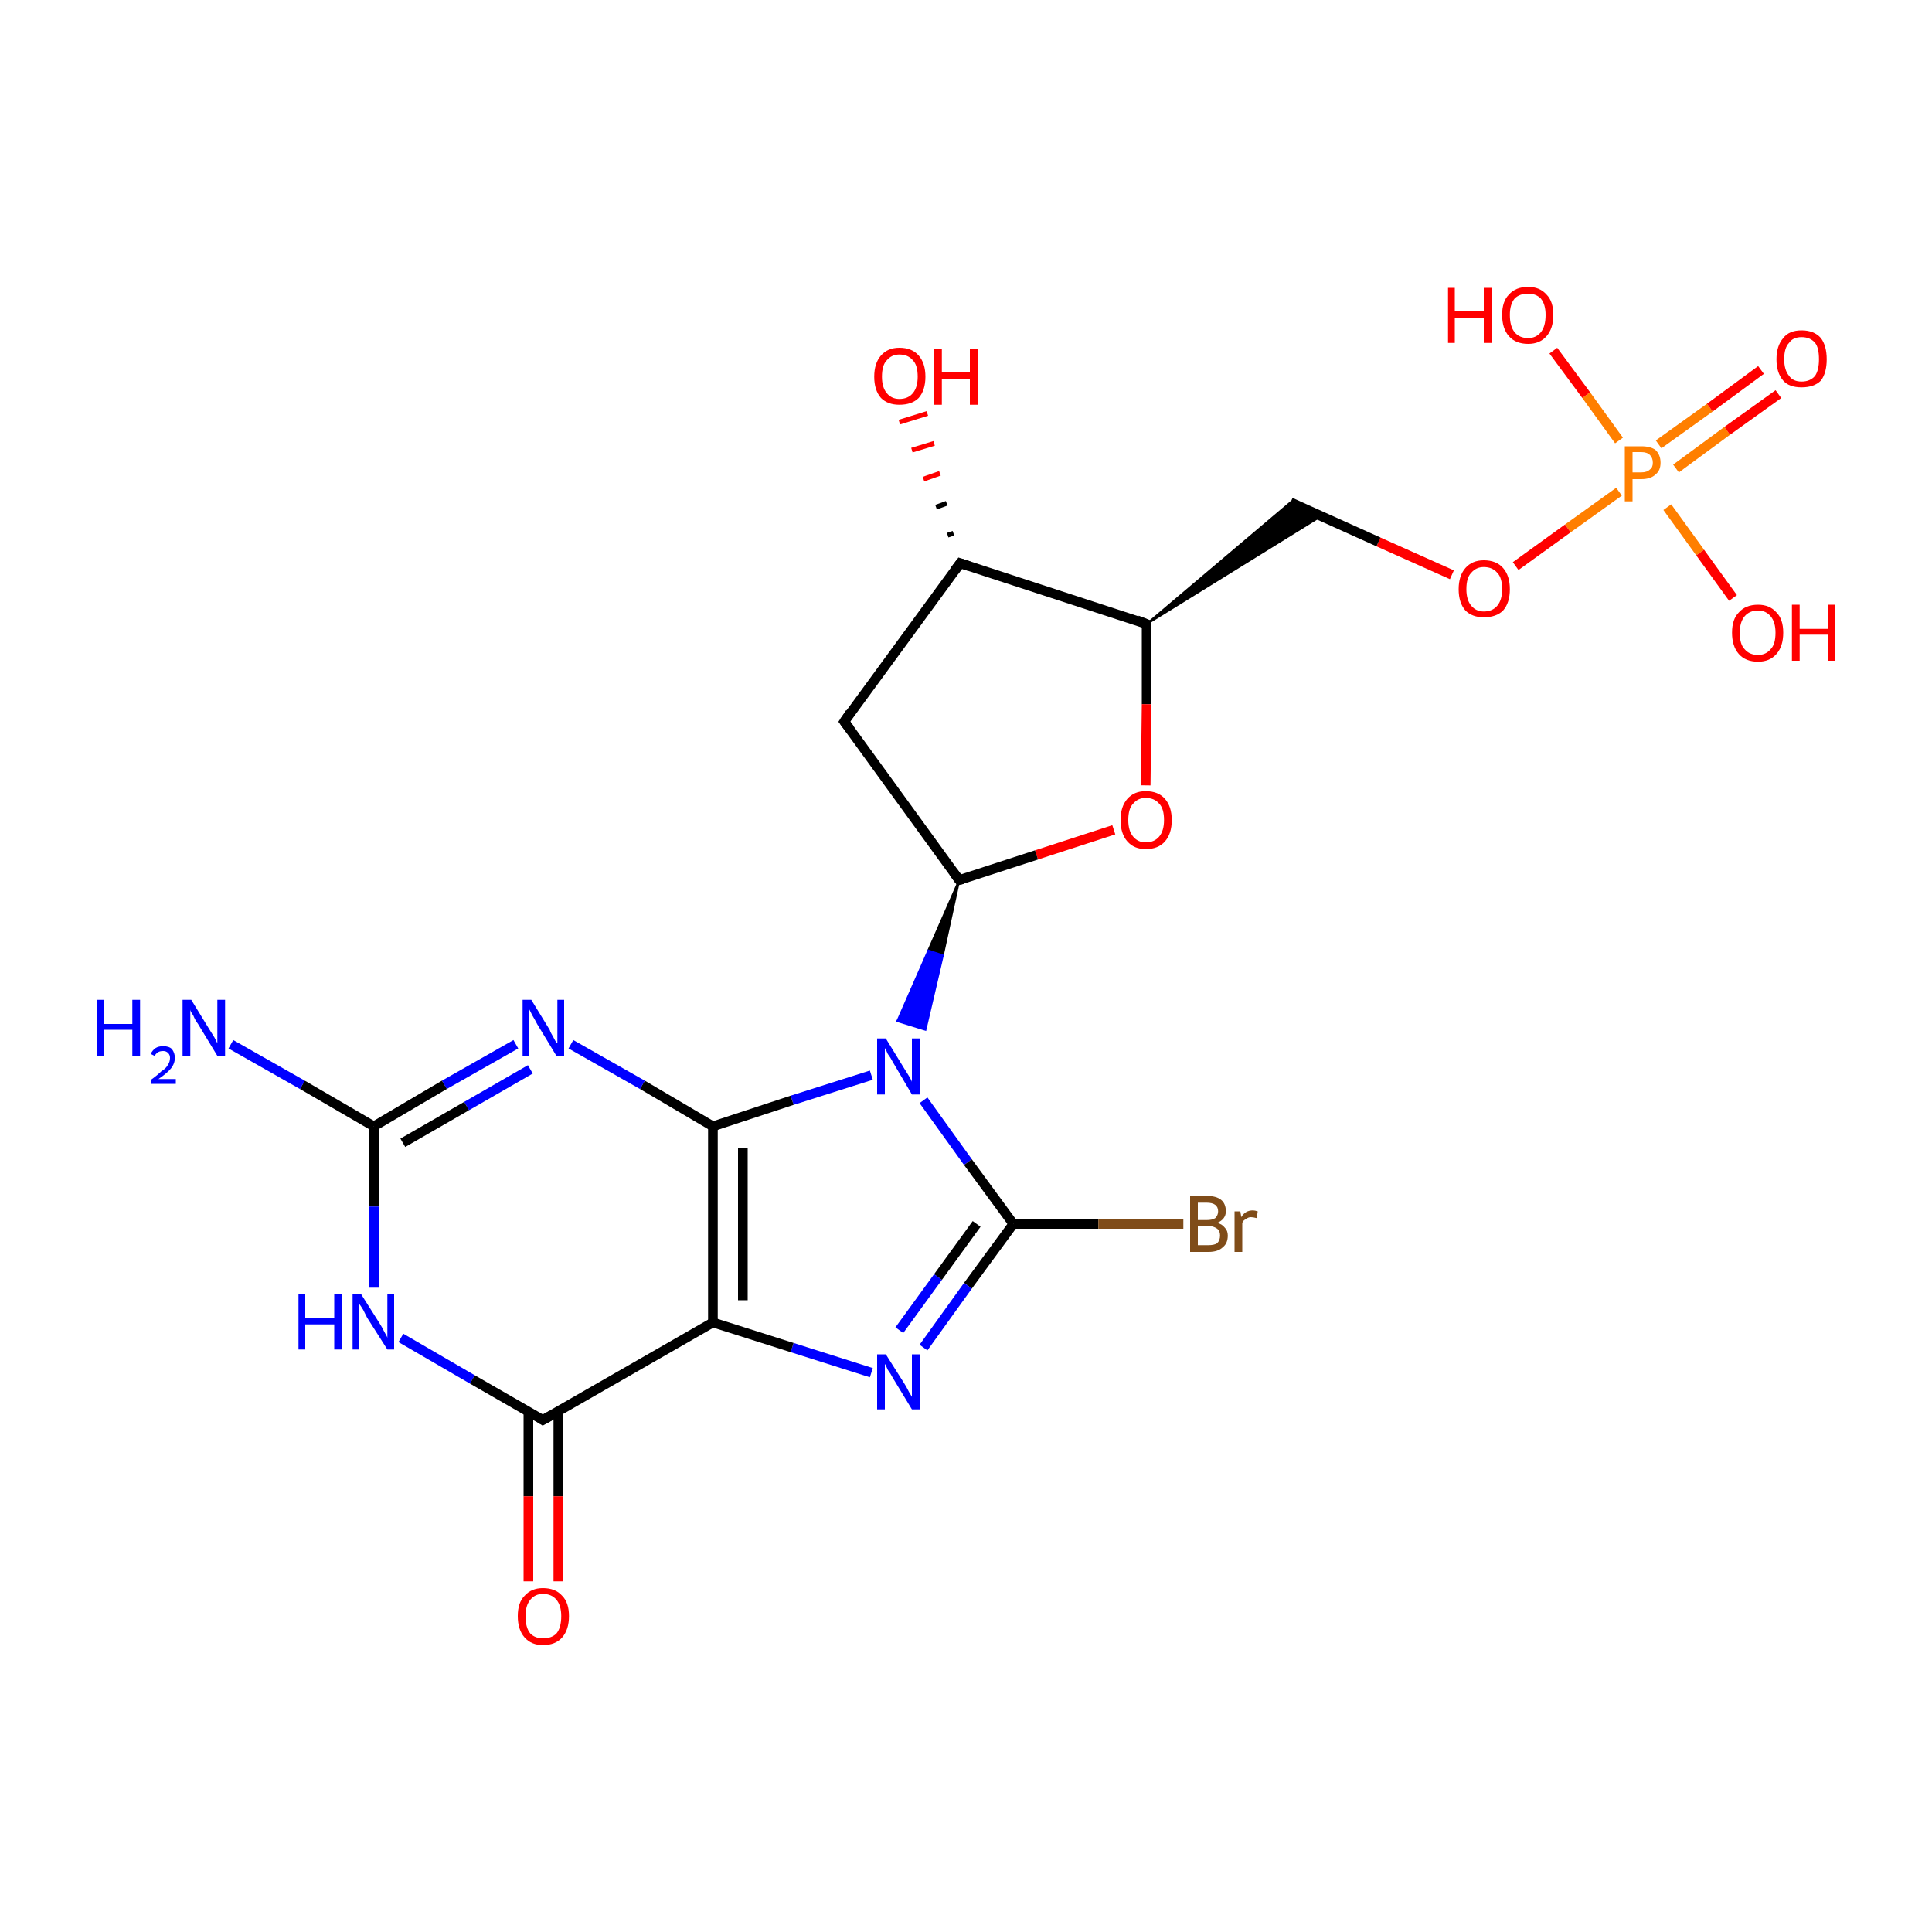 <?xml version='1.0' encoding='iso-8859-1'?>
<svg version='1.1' baseProfile='full'
              xmlns='http://www.w3.org/2000/svg'
                      xmlns:rdkit='http://www.rdkit.org/xml'
                      xmlns:xlink='http://www.w3.org/1999/xlink'
                  xml:space='preserve'
width='200px' height='200px' viewBox='0 0 200 200'>
<!-- END OF HEADER -->
<rect style='opacity:1.0;fill:#FFFFFF;stroke:none' width='200.0' height='200.0' x='0.0' y='0.0'> </rect>
<path class='bond-0 atom-0 atom-1' d='M 173.5,48.5 L 178.8,44.6' style='fill:none;fill-rule:evenodd;stroke:#FF7F00;stroke-width:1.0px;stroke-linecap:butt;stroke-linejoin:miter;stroke-opacity:1' />
<path class='bond-0 atom-0 atom-1' d='M 178.8,44.6 L 184.1,40.8' style='fill:none;fill-rule:evenodd;stroke:#FF0000;stroke-width:1.0px;stroke-linecap:butt;stroke-linejoin:miter;stroke-opacity:1' />
<path class='bond-0 atom-0 atom-1' d='M 171.7,46.0 L 177.0,42.2' style='fill:none;fill-rule:evenodd;stroke:#FF7F00;stroke-width:1.0px;stroke-linecap:butt;stroke-linejoin:miter;stroke-opacity:1' />
<path class='bond-0 atom-0 atom-1' d='M 177.0,42.2 L 182.3,38.3' style='fill:none;fill-rule:evenodd;stroke:#FF0000;stroke-width:1.0px;stroke-linecap:butt;stroke-linejoin:miter;stroke-opacity:1' />
<path class='bond-1 atom-0 atom-2' d='M 172.6,52.5 L 176.0,57.2' style='fill:none;fill-rule:evenodd;stroke:#FF7F00;stroke-width:1.0px;stroke-linecap:butt;stroke-linejoin:miter;stroke-opacity:1' />
<path class='bond-1 atom-0 atom-2' d='M 176.0,57.2 L 179.4,61.9' style='fill:none;fill-rule:evenodd;stroke:#FF0000;stroke-width:1.0px;stroke-linecap:butt;stroke-linejoin:miter;stroke-opacity:1' />
<path class='bond-2 atom-0 atom-3' d='M 167.6,50.9 L 162.3,54.7' style='fill:none;fill-rule:evenodd;stroke:#FF7F00;stroke-width:1.0px;stroke-linecap:butt;stroke-linejoin:miter;stroke-opacity:1' />
<path class='bond-2 atom-0 atom-3' d='M 162.3,54.7 L 156.9,58.6' style='fill:none;fill-rule:evenodd;stroke:#FF0000;stroke-width:1.0px;stroke-linecap:butt;stroke-linejoin:miter;stroke-opacity:1' />
<path class='bond-3 atom-0 atom-22' d='M 167.6,45.6 L 164.2,40.9' style='fill:none;fill-rule:evenodd;stroke:#FF7F00;stroke-width:1.0px;stroke-linecap:butt;stroke-linejoin:miter;stroke-opacity:1' />
<path class='bond-3 atom-0 atom-22' d='M 164.2,40.9 L 160.8,36.3' style='fill:none;fill-rule:evenodd;stroke:#FF0000;stroke-width:1.0px;stroke-linecap:butt;stroke-linejoin:miter;stroke-opacity:1' />
<path class='bond-4 atom-3 atom-4' d='M 150.3,59.5 L 142.7,56.1' style='fill:none;fill-rule:evenodd;stroke:#FF0000;stroke-width:1.0px;stroke-linecap:butt;stroke-linejoin:miter;stroke-opacity:1' />
<path class='bond-4 atom-3 atom-4' d='M 142.7,56.1 L 133.6,52.0' style='fill:none;fill-rule:evenodd;stroke:#000000;stroke-width:1.0px;stroke-linecap:butt;stroke-linejoin:miter;stroke-opacity:1' />
<path class='bond-5 atom-5 atom-4' d='M 118.7,64.6 L 133.6,52.0 L 136.8,53.4 Z' style='fill:#000000;fill-rule:evenodd;fill-opacity:1;stroke:#000000;stroke-width:0.2px;stroke-linecap:butt;stroke-linejoin:miter;stroke-opacity:1;' />
<path class='bond-6 atom-5 atom-6' d='M 118.7,64.6 L 118.7,72.9' style='fill:none;fill-rule:evenodd;stroke:#000000;stroke-width:1.0px;stroke-linecap:butt;stroke-linejoin:miter;stroke-opacity:1' />
<path class='bond-6 atom-5 atom-6' d='M 118.7,72.9 L 118.6,81.3' style='fill:none;fill-rule:evenodd;stroke:#FF0000;stroke-width:1.0px;stroke-linecap:butt;stroke-linejoin:miter;stroke-opacity:1' />
<path class='bond-7 atom-5 atom-20' d='M 118.7,64.6 L 99.4,58.3' style='fill:none;fill-rule:evenodd;stroke:#000000;stroke-width:1.0px;stroke-linecap:butt;stroke-linejoin:miter;stroke-opacity:1' />
<path class='bond-8 atom-6 atom-7' d='M 115.3,85.9 L 107.3,88.5' style='fill:none;fill-rule:evenodd;stroke:#FF0000;stroke-width:1.0px;stroke-linecap:butt;stroke-linejoin:miter;stroke-opacity:1' />
<path class='bond-8 atom-6 atom-7' d='M 107.3,88.5 L 99.3,91.1' style='fill:none;fill-rule:evenodd;stroke:#000000;stroke-width:1.0px;stroke-linecap:butt;stroke-linejoin:miter;stroke-opacity:1' />
<path class='bond-9 atom-7 atom-8' d='M 99.3,91.1 L 97.6,98.9 L 96.1,98.4 Z' style='fill:#000000;fill-rule:evenodd;fill-opacity:1;stroke:#000000;stroke-width:0.2px;stroke-linecap:butt;stroke-linejoin:miter;stroke-opacity:1;' />
<path class='bond-9 atom-7 atom-8' d='M 97.6,98.9 L 92.9,105.7 L 95.8,106.6 Z' style='fill:#0000FF;fill-rule:evenodd;fill-opacity:1;stroke:#0000FF;stroke-width:0.2px;stroke-linecap:butt;stroke-linejoin:miter;stroke-opacity:1;' />
<path class='bond-9 atom-7 atom-8' d='M 97.6,98.9 L 96.1,98.4 L 92.9,105.7 Z' style='fill:#0000FF;fill-rule:evenodd;fill-opacity:1;stroke:#0000FF;stroke-width:0.2px;stroke-linecap:butt;stroke-linejoin:miter;stroke-opacity:1;' />
<path class='bond-10 atom-7 atom-19' d='M 99.3,91.1 L 87.4,74.7' style='fill:none;fill-rule:evenodd;stroke:#000000;stroke-width:1.0px;stroke-linecap:butt;stroke-linejoin:miter;stroke-opacity:1' />
<path class='bond-11 atom-8 atom-9' d='M 95.6,113.9 L 100.2,120.3' style='fill:none;fill-rule:evenodd;stroke:#0000FF;stroke-width:1.0px;stroke-linecap:butt;stroke-linejoin:miter;stroke-opacity:1' />
<path class='bond-11 atom-8 atom-9' d='M 100.2,120.3 L 104.9,126.7' style='fill:none;fill-rule:evenodd;stroke:#000000;stroke-width:1.0px;stroke-linecap:butt;stroke-linejoin:miter;stroke-opacity:1' />
<path class='bond-12 atom-8 atom-12' d='M 90.2,111.3 L 82.0,113.9' style='fill:none;fill-rule:evenodd;stroke:#0000FF;stroke-width:1.0px;stroke-linecap:butt;stroke-linejoin:miter;stroke-opacity:1' />
<path class='bond-12 atom-8 atom-12' d='M 82.0,113.9 L 73.8,116.6' style='fill:none;fill-rule:evenodd;stroke:#000000;stroke-width:1.0px;stroke-linecap:butt;stroke-linejoin:miter;stroke-opacity:1' />
<path class='bond-13 atom-9 atom-10' d='M 104.9,126.7 L 100.2,133.1' style='fill:none;fill-rule:evenodd;stroke:#000000;stroke-width:1.0px;stroke-linecap:butt;stroke-linejoin:miter;stroke-opacity:1' />
<path class='bond-13 atom-9 atom-10' d='M 100.2,133.1 L 95.6,139.5' style='fill:none;fill-rule:evenodd;stroke:#0000FF;stroke-width:1.0px;stroke-linecap:butt;stroke-linejoin:miter;stroke-opacity:1' />
<path class='bond-13 atom-9 atom-10' d='M 101.1,126.7 L 97.1,132.2' style='fill:none;fill-rule:evenodd;stroke:#000000;stroke-width:1.0px;stroke-linecap:butt;stroke-linejoin:miter;stroke-opacity:1' />
<path class='bond-13 atom-9 atom-10' d='M 97.1,132.2 L 93.1,137.7' style='fill:none;fill-rule:evenodd;stroke:#0000FF;stroke-width:1.0px;stroke-linecap:butt;stroke-linejoin:miter;stroke-opacity:1' />
<path class='bond-14 atom-9 atom-23' d='M 104.9,126.7 L 113.7,126.7' style='fill:none;fill-rule:evenodd;stroke:#000000;stroke-width:1.0px;stroke-linecap:butt;stroke-linejoin:miter;stroke-opacity:1' />
<path class='bond-14 atom-9 atom-23' d='M 113.7,126.7 L 122.5,126.7' style='fill:none;fill-rule:evenodd;stroke:#7F4C19;stroke-width:1.0px;stroke-linecap:butt;stroke-linejoin:miter;stroke-opacity:1' />
<path class='bond-15 atom-10 atom-11' d='M 90.2,142.1 L 82.0,139.5' style='fill:none;fill-rule:evenodd;stroke:#0000FF;stroke-width:1.0px;stroke-linecap:butt;stroke-linejoin:miter;stroke-opacity:1' />
<path class='bond-15 atom-10 atom-11' d='M 82.0,139.5 L 73.8,136.9' style='fill:none;fill-rule:evenodd;stroke:#000000;stroke-width:1.0px;stroke-linecap:butt;stroke-linejoin:miter;stroke-opacity:1' />
<path class='bond-16 atom-11 atom-12' d='M 73.8,136.9 L 73.8,116.6' style='fill:none;fill-rule:evenodd;stroke:#000000;stroke-width:1.0px;stroke-linecap:butt;stroke-linejoin:miter;stroke-opacity:1' />
<path class='bond-16 atom-11 atom-12' d='M 76.9,134.6 L 76.9,118.8' style='fill:none;fill-rule:evenodd;stroke:#000000;stroke-width:1.0px;stroke-linecap:butt;stroke-linejoin:miter;stroke-opacity:1' />
<path class='bond-17 atom-11 atom-17' d='M 73.8,136.9 L 56.2,147.0' style='fill:none;fill-rule:evenodd;stroke:#000000;stroke-width:1.0px;stroke-linecap:butt;stroke-linejoin:miter;stroke-opacity:1' />
<path class='bond-18 atom-12 atom-13' d='M 73.8,116.6 L 66.5,112.3' style='fill:none;fill-rule:evenodd;stroke:#000000;stroke-width:1.0px;stroke-linecap:butt;stroke-linejoin:miter;stroke-opacity:1' />
<path class='bond-18 atom-12 atom-13' d='M 66.5,112.3 L 59.1,108.1' style='fill:none;fill-rule:evenodd;stroke:#0000FF;stroke-width:1.0px;stroke-linecap:butt;stroke-linejoin:miter;stroke-opacity:1' />
<path class='bond-19 atom-13 atom-14' d='M 53.4,108.1 L 46.0,112.3' style='fill:none;fill-rule:evenodd;stroke:#0000FF;stroke-width:1.0px;stroke-linecap:butt;stroke-linejoin:miter;stroke-opacity:1' />
<path class='bond-19 atom-13 atom-14' d='M 46.0,112.3 L 38.7,116.6' style='fill:none;fill-rule:evenodd;stroke:#000000;stroke-width:1.0px;stroke-linecap:butt;stroke-linejoin:miter;stroke-opacity:1' />
<path class='bond-19 atom-13 atom-14' d='M 54.9,110.7 L 48.3,114.5' style='fill:none;fill-rule:evenodd;stroke:#0000FF;stroke-width:1.0px;stroke-linecap:butt;stroke-linejoin:miter;stroke-opacity:1' />
<path class='bond-19 atom-13 atom-14' d='M 48.3,114.5 L 41.7,118.3' style='fill:none;fill-rule:evenodd;stroke:#000000;stroke-width:1.0px;stroke-linecap:butt;stroke-linejoin:miter;stroke-opacity:1' />
<path class='bond-20 atom-14 atom-15' d='M 38.7,116.6 L 31.3,112.3' style='fill:none;fill-rule:evenodd;stroke:#000000;stroke-width:1.0px;stroke-linecap:butt;stroke-linejoin:miter;stroke-opacity:1' />
<path class='bond-20 atom-14 atom-15' d='M 31.3,112.3 L 23.9,108.1' style='fill:none;fill-rule:evenodd;stroke:#0000FF;stroke-width:1.0px;stroke-linecap:butt;stroke-linejoin:miter;stroke-opacity:1' />
<path class='bond-21 atom-14 atom-16' d='M 38.7,116.6 L 38.7,124.9' style='fill:none;fill-rule:evenodd;stroke:#000000;stroke-width:1.0px;stroke-linecap:butt;stroke-linejoin:miter;stroke-opacity:1' />
<path class='bond-21 atom-14 atom-16' d='M 38.7,124.9 L 38.7,133.3' style='fill:none;fill-rule:evenodd;stroke:#0000FF;stroke-width:1.0px;stroke-linecap:butt;stroke-linejoin:miter;stroke-opacity:1' />
<path class='bond-22 atom-16 atom-17' d='M 41.5,138.5 L 48.9,142.8' style='fill:none;fill-rule:evenodd;stroke:#0000FF;stroke-width:1.0px;stroke-linecap:butt;stroke-linejoin:miter;stroke-opacity:1' />
<path class='bond-22 atom-16 atom-17' d='M 48.9,142.8 L 56.2,147.0' style='fill:none;fill-rule:evenodd;stroke:#000000;stroke-width:1.0px;stroke-linecap:butt;stroke-linejoin:miter;stroke-opacity:1' />
<path class='bond-23 atom-17 atom-18' d='M 54.7,146.1 L 54.7,154.9' style='fill:none;fill-rule:evenodd;stroke:#000000;stroke-width:1.0px;stroke-linecap:butt;stroke-linejoin:miter;stroke-opacity:1' />
<path class='bond-23 atom-17 atom-18' d='M 54.7,154.9 L 54.7,163.7' style='fill:none;fill-rule:evenodd;stroke:#FF0000;stroke-width:1.0px;stroke-linecap:butt;stroke-linejoin:miter;stroke-opacity:1' />
<path class='bond-23 atom-17 atom-18' d='M 57.8,146.1 L 57.8,154.9' style='fill:none;fill-rule:evenodd;stroke:#000000;stroke-width:1.0px;stroke-linecap:butt;stroke-linejoin:miter;stroke-opacity:1' />
<path class='bond-23 atom-17 atom-18' d='M 57.8,154.9 L 57.8,163.7' style='fill:none;fill-rule:evenodd;stroke:#FF0000;stroke-width:1.0px;stroke-linecap:butt;stroke-linejoin:miter;stroke-opacity:1' />
<path class='bond-24 atom-19 atom-20' d='M 87.4,74.7 L 99.4,58.3' style='fill:none;fill-rule:evenodd;stroke:#000000;stroke-width:1.0px;stroke-linecap:butt;stroke-linejoin:miter;stroke-opacity:1' />
<path class='bond-25 atom-20 atom-21' d='M 98.1,55.4 L 98.7,55.2' style='fill:none;fill-rule:evenodd;stroke:#000000;stroke-width:0.5px;stroke-linecap:butt;stroke-linejoin:miter;stroke-opacity:1' />
<path class='bond-25 atom-20 atom-21' d='M 96.9,52.5 L 98.0,52.1' style='fill:none;fill-rule:evenodd;stroke:#000000;stroke-width:0.5px;stroke-linecap:butt;stroke-linejoin:miter;stroke-opacity:1' />
<path class='bond-25 atom-20 atom-21' d='M 95.6,49.6 L 97.3,49.0' style='fill:none;fill-rule:evenodd;stroke:#FF0000;stroke-width:0.5px;stroke-linecap:butt;stroke-linejoin:miter;stroke-opacity:1' />
<path class='bond-25 atom-20 atom-21' d='M 94.4,46.6 L 96.7,45.9' style='fill:none;fill-rule:evenodd;stroke:#FF0000;stroke-width:0.5px;stroke-linecap:butt;stroke-linejoin:miter;stroke-opacity:1' />
<path class='bond-25 atom-20 atom-21' d='M 93.1,43.7 L 96.0,42.8' style='fill:none;fill-rule:evenodd;stroke:#FF0000;stroke-width:0.5px;stroke-linecap:butt;stroke-linejoin:miter;stroke-opacity:1' />
<path d='M 118.7,65.0 L 118.7,64.6 L 117.7,64.2' style='fill:none;stroke:#000000;stroke-width:1.0px;stroke-linecap:butt;stroke-linejoin:miter;stroke-opacity:1;' />
<path d='M 99.7,91.0 L 99.3,91.1 L 98.7,90.3' style='fill:none;stroke:#000000;stroke-width:1.0px;stroke-linecap:butt;stroke-linejoin:miter;stroke-opacity:1;' />
<path d='M 57.1,146.5 L 56.2,147.0 L 55.9,146.8' style='fill:none;stroke:#000000;stroke-width:1.0px;stroke-linecap:butt;stroke-linejoin:miter;stroke-opacity:1;' />
<path d='M 88.0,75.5 L 87.4,74.7 L 88.0,73.8' style='fill:none;stroke:#000000;stroke-width:1.0px;stroke-linecap:butt;stroke-linejoin:miter;stroke-opacity:1;' />
<path d='M 100.3,58.6 L 99.4,58.3 L 98.8,59.1' style='fill:none;stroke:#000000;stroke-width:1.0px;stroke-linecap:butt;stroke-linejoin:miter;stroke-opacity:1;' />
<path class='atom-0' d='M 169.9 46.2
Q 170.9 46.2, 171.4 46.6
Q 171.9 47.1, 171.9 47.9
Q 171.9 48.7, 171.4 49.1
Q 170.9 49.6, 169.9 49.6
L 169.0 49.6
L 169.0 51.9
L 168.2 51.9
L 168.2 46.2
L 169.9 46.2
M 169.9 48.9
Q 170.5 48.9, 170.8 48.6
Q 171.1 48.4, 171.1 47.9
Q 171.1 47.4, 170.8 47.1
Q 170.5 46.8, 169.9 46.8
L 169.0 46.8
L 169.0 48.9
L 169.9 48.9
' fill='#FF7F00'/>
<path class='atom-1' d='M 183.9 37.2
Q 183.9 35.8, 184.6 35.0
Q 185.2 34.2, 186.5 34.2
Q 187.8 34.2, 188.5 35.0
Q 189.1 35.8, 189.1 37.2
Q 189.1 38.6, 188.5 39.4
Q 187.8 40.1, 186.5 40.1
Q 185.2 40.1, 184.6 39.4
Q 183.9 38.6, 183.9 37.2
M 186.5 39.5
Q 187.4 39.5, 187.9 38.9
Q 188.3 38.3, 188.3 37.2
Q 188.3 36.0, 187.9 35.5
Q 187.4 34.9, 186.5 34.9
Q 185.6 34.9, 185.2 35.5
Q 184.7 36.0, 184.7 37.2
Q 184.7 38.3, 185.2 38.9
Q 185.6 39.5, 186.5 39.5
' fill='#FF0000'/>
<path class='atom-2' d='M 179.3 65.5
Q 179.3 64.1, 180.0 63.4
Q 180.7 62.6, 182.0 62.6
Q 183.2 62.6, 183.9 63.4
Q 184.6 64.1, 184.6 65.5
Q 184.6 66.9, 183.9 67.7
Q 183.2 68.5, 182.0 68.5
Q 180.7 68.5, 180.0 67.7
Q 179.3 66.9, 179.3 65.5
M 182.0 67.8
Q 182.8 67.8, 183.3 67.2
Q 183.8 66.7, 183.8 65.5
Q 183.8 64.4, 183.3 63.8
Q 182.8 63.2, 182.0 63.2
Q 181.1 63.2, 180.6 63.8
Q 180.1 64.4, 180.1 65.5
Q 180.1 66.7, 180.6 67.2
Q 181.1 67.8, 182.0 67.8
' fill='#FF0000'/>
<path class='atom-2' d='M 185.5 62.6
L 186.3 62.6
L 186.3 65.1
L 189.2 65.1
L 189.2 62.6
L 190.0 62.6
L 190.0 68.4
L 189.2 68.4
L 189.2 65.7
L 186.3 65.7
L 186.3 68.4
L 185.5 68.4
L 185.5 62.6
' fill='#FF0000'/>
<path class='atom-3' d='M 151.0 61.0
Q 151.0 59.6, 151.7 58.8
Q 152.4 58.0, 153.6 58.0
Q 154.9 58.0, 155.6 58.8
Q 156.3 59.6, 156.3 61.0
Q 156.3 62.4, 155.6 63.2
Q 154.9 63.9, 153.6 63.9
Q 152.4 63.9, 151.7 63.2
Q 151.0 62.4, 151.0 61.0
M 153.6 63.3
Q 154.5 63.3, 155.0 62.7
Q 155.5 62.1, 155.5 61.0
Q 155.5 59.8, 155.0 59.3
Q 154.5 58.7, 153.6 58.7
Q 152.8 58.7, 152.3 59.3
Q 151.8 59.8, 151.8 61.0
Q 151.8 62.1, 152.3 62.7
Q 152.8 63.3, 153.6 63.3
' fill='#FF0000'/>
<path class='atom-6' d='M 116.0 84.9
Q 116.0 83.5, 116.7 82.7
Q 117.4 81.9, 118.6 81.9
Q 119.9 81.9, 120.6 82.7
Q 121.3 83.5, 121.3 84.9
Q 121.3 86.3, 120.6 87.1
Q 119.9 87.9, 118.6 87.9
Q 117.4 87.9, 116.7 87.1
Q 116.0 86.3, 116.0 84.9
M 118.6 87.2
Q 119.5 87.2, 120.0 86.6
Q 120.5 86.0, 120.5 84.9
Q 120.5 83.7, 120.0 83.2
Q 119.5 82.6, 118.6 82.6
Q 117.8 82.6, 117.3 83.2
Q 116.8 83.7, 116.8 84.9
Q 116.8 86.0, 117.3 86.6
Q 117.8 87.2, 118.6 87.2
' fill='#FF0000'/>
<path class='atom-8' d='M 91.7 107.5
L 93.6 110.6
Q 93.8 110.9, 94.1 111.4
Q 94.4 111.9, 94.4 112.0
L 94.4 107.5
L 95.2 107.5
L 95.2 113.3
L 94.4 113.3
L 92.4 109.9
Q 92.2 109.5, 91.9 109.1
Q 91.7 108.6, 91.6 108.5
L 91.6 113.3
L 90.8 113.3
L 90.8 107.5
L 91.7 107.5
' fill='#0000FF'/>
<path class='atom-10' d='M 91.7 140.2
L 93.6 143.2
Q 93.8 143.5, 94.1 144.1
Q 94.4 144.6, 94.4 144.6
L 94.4 140.2
L 95.2 140.2
L 95.2 145.9
L 94.4 145.9
L 92.4 142.6
Q 92.2 142.2, 91.9 141.8
Q 91.7 141.3, 91.6 141.2
L 91.6 145.9
L 90.8 145.9
L 90.8 140.2
L 91.7 140.2
' fill='#0000FF'/>
<path class='atom-13' d='M 55.0 103.5
L 56.9 106.6
Q 57.0 106.9, 57.3 107.4
Q 57.6 108.0, 57.7 108.0
L 57.7 103.5
L 58.4 103.5
L 58.4 109.3
L 57.6 109.3
L 55.6 106.0
Q 55.4 105.6, 55.1 105.1
Q 54.9 104.7, 54.8 104.5
L 54.8 109.3
L 54.1 109.3
L 54.1 103.5
L 55.0 103.5
' fill='#0000FF'/>
<path class='atom-15' d='M 10.0 103.5
L 10.8 103.5
L 10.8 106.0
L 13.7 106.0
L 13.7 103.5
L 14.5 103.5
L 14.5 109.3
L 13.7 109.3
L 13.7 106.6
L 10.8 106.6
L 10.8 109.3
L 10.0 109.3
L 10.0 103.5
' fill='#0000FF'/>
<path class='atom-15' d='M 15.6 109.1
Q 15.8 108.7, 16.1 108.5
Q 16.4 108.3, 16.9 108.3
Q 17.5 108.3, 17.8 108.6
Q 18.1 109.0, 18.1 109.5
Q 18.1 110.1, 17.7 110.6
Q 17.3 111.1, 16.4 111.7
L 18.2 111.7
L 18.2 112.2
L 15.6 112.2
L 15.6 111.8
Q 16.3 111.3, 16.7 110.9
Q 17.2 110.6, 17.4 110.2
Q 17.6 109.9, 17.6 109.5
Q 17.6 109.2, 17.4 109.0
Q 17.2 108.8, 16.9 108.8
Q 16.6 108.8, 16.4 108.9
Q 16.2 109.0, 16.0 109.3
L 15.6 109.1
' fill='#0000FF'/>
<path class='atom-15' d='M 19.8 103.5
L 21.7 106.6
Q 21.9 106.9, 22.2 107.4
Q 22.5 108.0, 22.5 108.0
L 22.5 103.5
L 23.3 103.5
L 23.3 109.3
L 22.5 109.3
L 20.5 106.0
Q 20.2 105.6, 20.0 105.1
Q 19.7 104.7, 19.7 104.5
L 19.7 109.3
L 18.9 109.3
L 18.9 103.5
L 19.8 103.5
' fill='#0000FF'/>
<path class='atom-16' d='M 30.9 134.0
L 31.6 134.0
L 31.6 136.4
L 34.6 136.4
L 34.6 134.0
L 35.4 134.0
L 35.4 139.7
L 34.6 139.7
L 34.6 137.1
L 31.6 137.1
L 31.6 139.7
L 30.9 139.7
L 30.9 134.0
' fill='#0000FF'/>
<path class='atom-16' d='M 37.4 134.0
L 39.3 137.0
Q 39.5 137.3, 39.8 137.9
Q 40.1 138.4, 40.1 138.5
L 40.1 134.0
L 40.8 134.0
L 40.8 139.7
L 40.1 139.7
L 38.0 136.4
Q 37.8 136.0, 37.6 135.6
Q 37.3 135.1, 37.2 135.0
L 37.2 139.7
L 36.5 139.7
L 36.5 134.0
L 37.4 134.0
' fill='#0000FF'/>
<path class='atom-18' d='M 53.6 167.3
Q 53.6 165.9, 54.3 165.2
Q 55.0 164.4, 56.2 164.4
Q 57.5 164.4, 58.2 165.2
Q 58.9 165.9, 58.9 167.3
Q 58.9 168.7, 58.2 169.5
Q 57.5 170.3, 56.2 170.3
Q 55.0 170.3, 54.3 169.5
Q 53.6 168.7, 53.6 167.3
M 56.2 169.6
Q 57.1 169.6, 57.6 169.1
Q 58.1 168.5, 58.1 167.3
Q 58.1 166.2, 57.6 165.6
Q 57.1 165.0, 56.2 165.0
Q 55.4 165.0, 54.9 165.6
Q 54.4 166.2, 54.4 167.3
Q 54.4 168.5, 54.9 169.1
Q 55.4 169.6, 56.2 169.6
' fill='#FF0000'/>
<path class='atom-21' d='M 90.5 39.0
Q 90.5 37.6, 91.2 36.8
Q 91.9 36.0, 93.1 36.0
Q 94.4 36.0, 95.1 36.8
Q 95.8 37.6, 95.8 39.0
Q 95.8 40.4, 95.1 41.2
Q 94.4 41.9, 93.1 41.9
Q 91.9 41.9, 91.2 41.2
Q 90.5 40.4, 90.5 39.0
M 93.1 41.3
Q 94.0 41.3, 94.5 40.7
Q 95.0 40.1, 95.0 39.0
Q 95.0 37.8, 94.5 37.3
Q 94.0 36.7, 93.1 36.7
Q 92.3 36.7, 91.8 37.3
Q 91.3 37.8, 91.3 39.0
Q 91.3 40.1, 91.8 40.7
Q 92.3 41.3, 93.1 41.3
' fill='#FF0000'/>
<path class='atom-21' d='M 96.7 36.1
L 97.5 36.1
L 97.5 38.5
L 100.4 38.5
L 100.4 36.1
L 101.2 36.1
L 101.2 41.9
L 100.4 41.9
L 100.4 39.2
L 97.5 39.2
L 97.5 41.9
L 96.7 41.9
L 96.7 36.1
' fill='#FF0000'/>
<path class='atom-22' d='M 149.9 29.8
L 150.6 29.8
L 150.6 32.2
L 153.6 32.2
L 153.6 29.8
L 154.4 29.8
L 154.4 35.5
L 153.6 35.5
L 153.6 32.9
L 150.6 32.9
L 150.6 35.5
L 149.9 35.5
L 149.9 29.8
' fill='#FF0000'/>
<path class='atom-22' d='M 155.5 32.6
Q 155.5 31.2, 156.2 30.5
Q 156.9 29.7, 158.2 29.7
Q 159.4 29.7, 160.1 30.5
Q 160.8 31.2, 160.8 32.6
Q 160.8 34.0, 160.1 34.8
Q 159.4 35.6, 158.2 35.6
Q 156.9 35.6, 156.2 34.8
Q 155.5 34.0, 155.5 32.6
M 158.2 35.0
Q 159.0 35.0, 159.5 34.4
Q 160.0 33.8, 160.0 32.6
Q 160.0 31.5, 159.5 30.9
Q 159.0 30.4, 158.2 30.4
Q 157.3 30.4, 156.8 30.9
Q 156.3 31.5, 156.3 32.6
Q 156.3 33.8, 156.8 34.4
Q 157.3 35.0, 158.2 35.0
' fill='#FF0000'/>
<path class='atom-23' d='M 126.0 126.6
Q 126.5 126.7, 126.8 127.1
Q 127.1 127.4, 127.1 127.9
Q 127.1 128.7, 126.6 129.1
Q 126.1 129.6, 125.1 129.6
L 123.2 129.6
L 123.2 123.8
L 124.9 123.8
Q 125.9 123.8, 126.4 124.2
Q 126.9 124.6, 126.9 125.4
Q 126.9 126.2, 126.0 126.6
M 124.0 124.5
L 124.0 126.3
L 124.9 126.3
Q 125.5 126.3, 125.8 126.1
Q 126.1 125.8, 126.1 125.4
Q 126.1 124.5, 124.9 124.5
L 124.0 124.5
M 125.1 128.9
Q 125.7 128.9, 126.0 128.7
Q 126.3 128.4, 126.3 127.9
Q 126.3 127.4, 126.0 127.2
Q 125.6 126.9, 125.0 126.9
L 124.0 126.9
L 124.0 128.9
L 125.1 128.9
' fill='#7F4C19'/>
<path class='atom-23' d='M 128.4 125.4
L 128.5 126.0
Q 128.9 125.3, 129.7 125.3
Q 129.9 125.3, 130.2 125.4
L 130.1 126.1
Q 129.7 126.0, 129.5 126.0
Q 129.2 126.0, 129.0 126.2
Q 128.7 126.3, 128.6 126.6
L 128.6 129.6
L 127.8 129.6
L 127.8 125.4
L 128.4 125.4
' fill='#7F4C19'/>
</svg>
